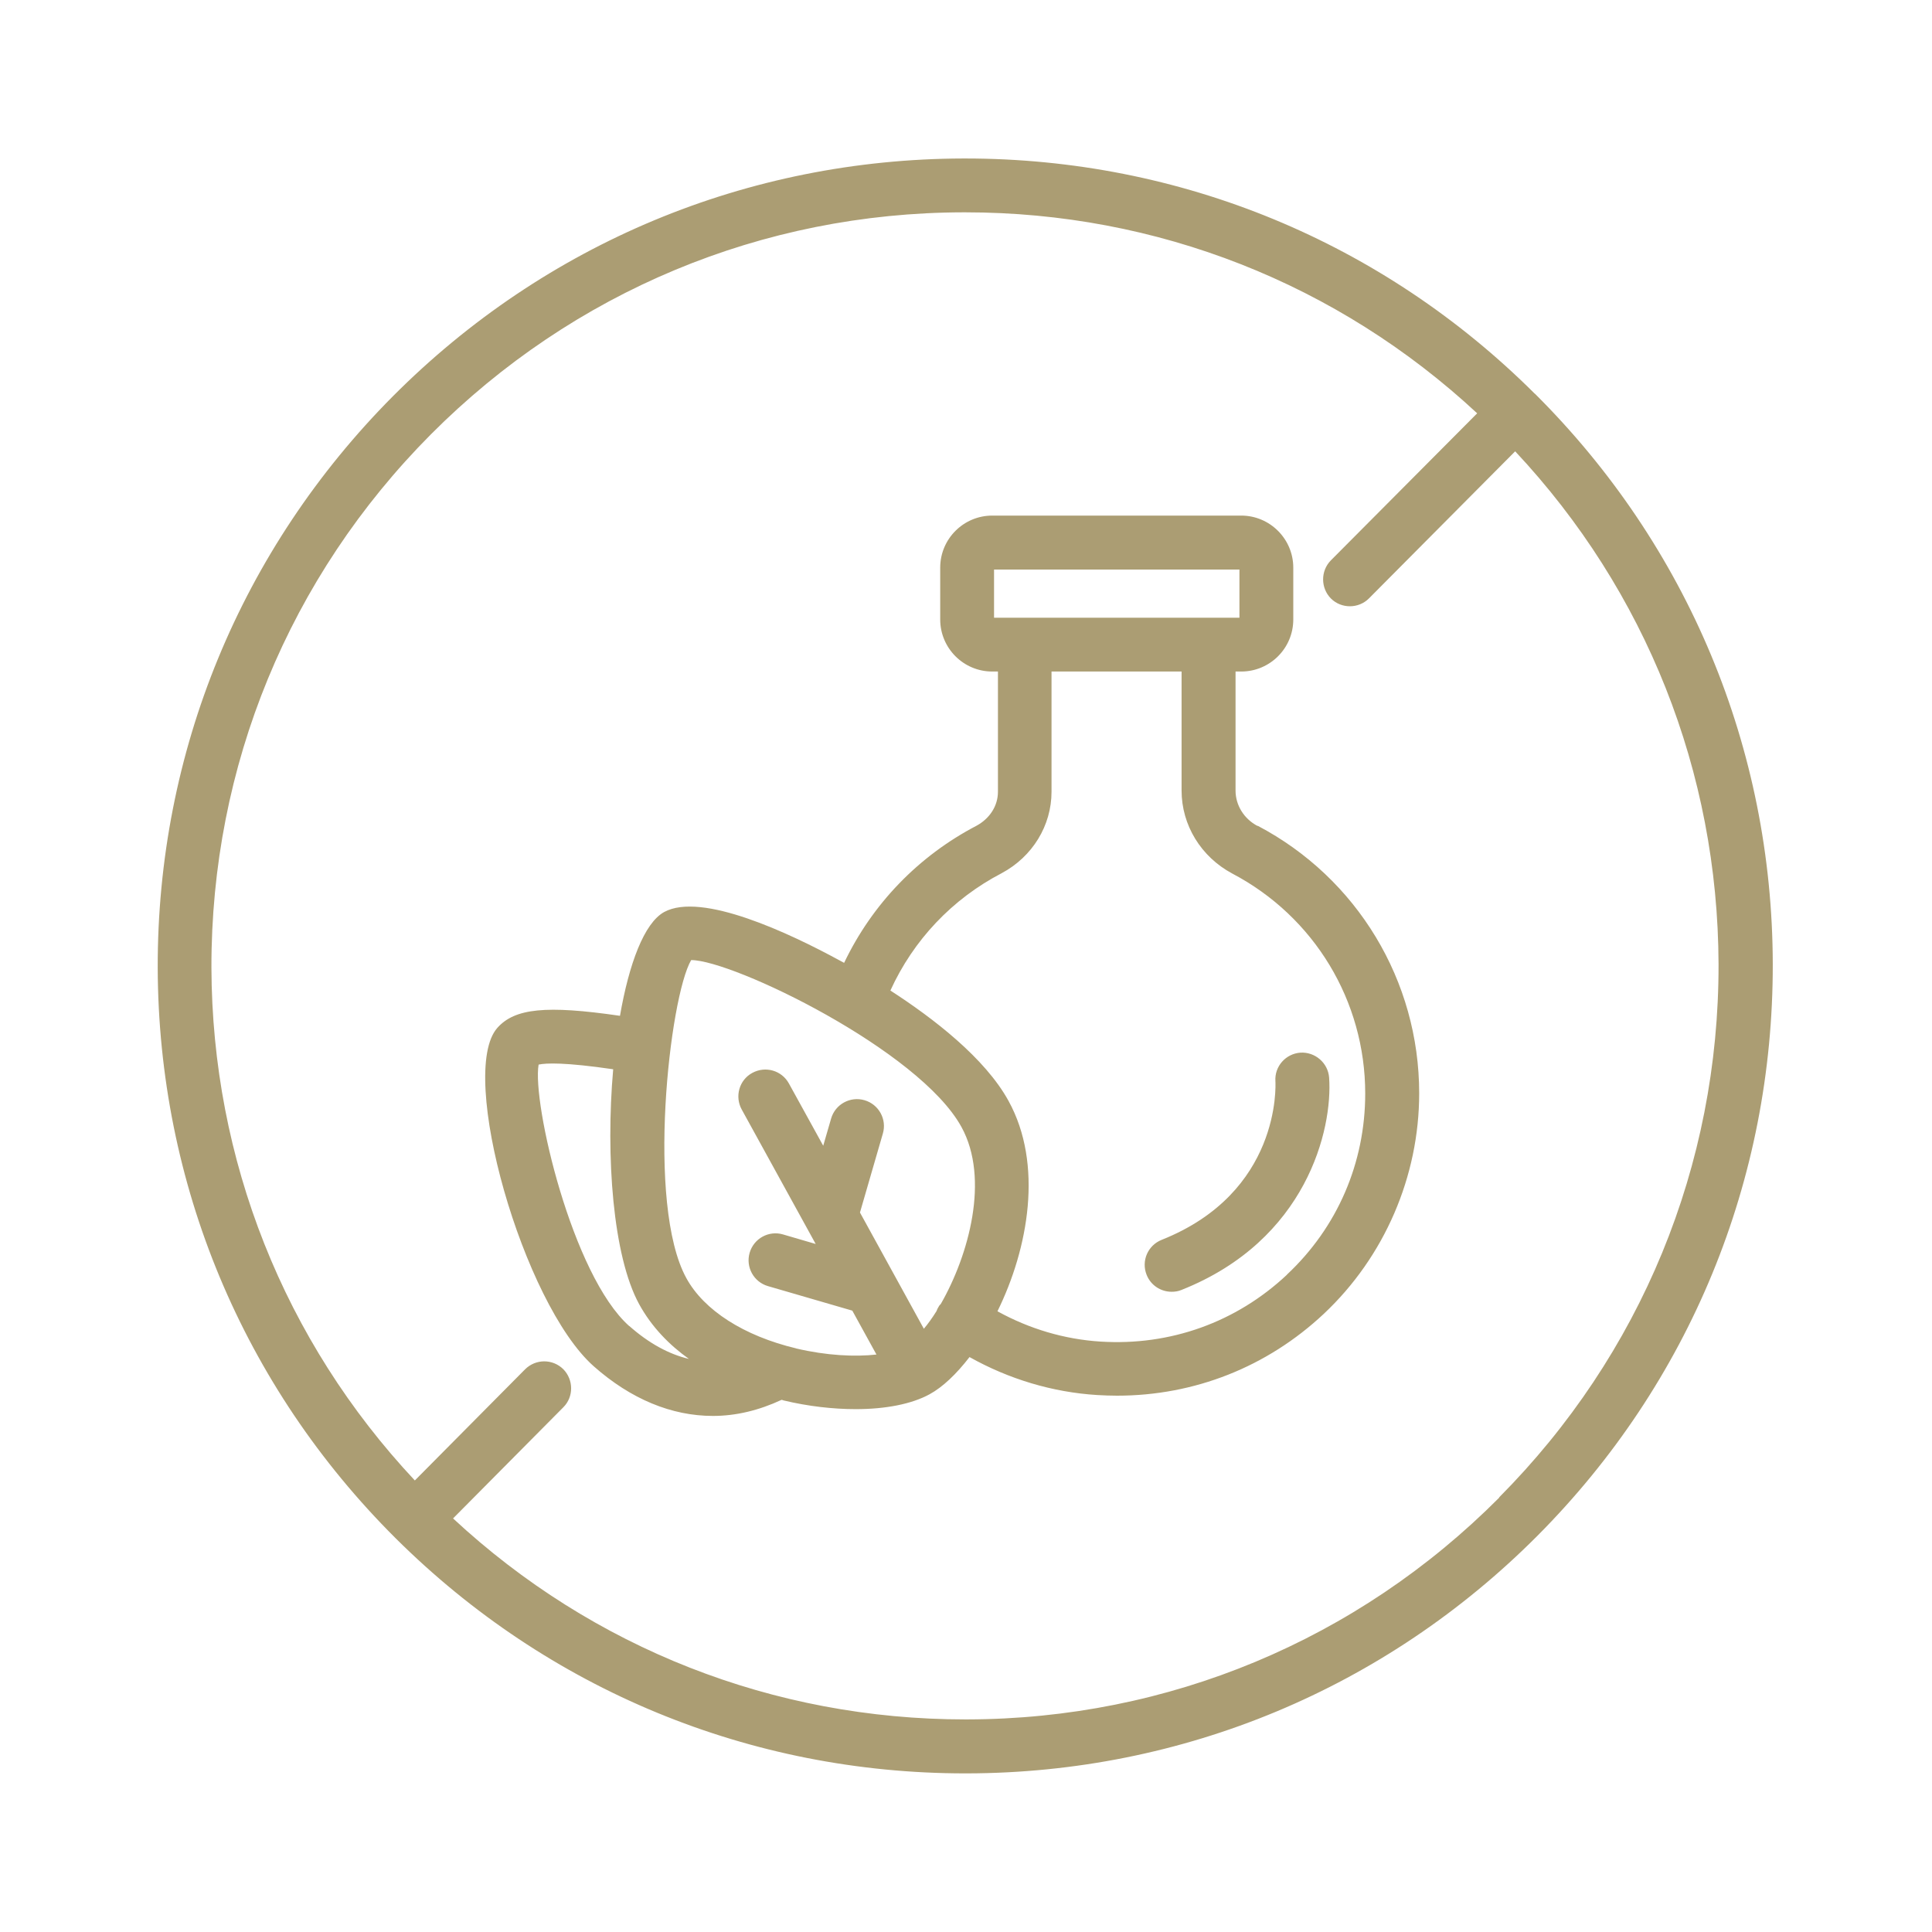 <svg version="1.0" preserveAspectRatio="xMidYMid meet" height="80" viewBox="0 0 60 60" zoomAndPan="magnify" width="80" xmlns:xlink="http://www.w3.org/1999/xlink" xmlns="http://www.w3.org/2000/svg"><defs><clipPath id="8e2da6f594"><path clip-rule="nonzero" d="M 4.898 4.898 L 55.148 4.898 L 55.148 55.148 L 4.898 55.148 Z M 4.898 4.898"></path></clipPath></defs><g clip-path="url(#8e2da6f594)"><path fill-rule="nonzero" fill-opacity="1" d="M 47.664 12.227 C 42.934 7.512 36.652 4.922 29.977 4.922 L 29.918 4.922 C 23.219 4.938 16.93 7.559 12.203 12.305 C 7.48 17.055 4.883 23.355 4.898 30.055 C 4.918 36.754 7.539 43.043 12.285 47.77 C 17.02 52.48 23.297 55.074 29.977 55.074 L 30.035 55.074 C 36.734 55.059 43.023 52.438 47.75 47.691 C 52.477 42.941 55.066 36.641 55.055 29.941 C 55.043 23.242 52.418 16.953 47.668 12.227 Z M 46.562 46.508 C 42.152 50.938 36.281 53.387 30.031 53.398 L 29.977 53.398 C 24.023 53.398 18.41 51.188 14.07 47.156 L 17.496 43.703 C 17.82 43.379 17.816 42.848 17.492 42.52 C 17.16 42.195 16.637 42.199 16.309 42.523 L 12.883 45.977 C 8.82 41.641 6.586 36.02 6.566 30.051 C 6.555 23.797 8.977 17.918 13.383 13.488 C 17.801 9.055 23.672 6.605 29.922 6.594 L 29.977 6.594 C 35.926 6.594 41.539 8.805 45.875 12.836 L 41.332 17.402 C 41.008 17.73 41.012 18.262 41.332 18.586 C 41.496 18.75 41.711 18.828 41.922 18.828 C 42.137 18.828 42.355 18.746 42.516 18.582 L 47.055 14.016 C 51.117 18.352 53.352 23.973 53.371 29.941 C 53.383 36.195 50.961 42.074 46.555 46.504 Z M 39.055 25.652 C 38.633 25.43 38.371 25.008 38.371 24.551 L 38.371 20.855 L 38.547 20.855 C 39.438 20.855 40.164 20.133 40.164 19.238 L 40.164 17.629 C 40.164 16.738 39.438 16.012 38.547 16.012 L 30.816 16.012 C 29.926 16.012 29.199 16.734 29.199 17.629 L 29.199 19.238 C 29.199 20.129 29.922 20.855 30.816 20.855 L 30.992 20.855 L 30.992 24.59 C 30.992 25.027 30.738 25.418 30.332 25.641 C 28.52 26.586 27.086 28.078 26.215 29.902 C 26.164 29.875 26.109 29.844 26.062 29.82 C 24.531 28.988 21.789 27.688 20.625 28.324 C 20.004 28.668 19.535 29.93 19.254 31.547 C 16.949 31.211 15.984 31.316 15.445 31.922 C 14.203 33.324 16.246 40.488 18.438 42.43 C 19.594 43.453 20.859 43.973 22.141 43.973 C 22.855 43.973 23.57 43.801 24.273 43.473 C 24.297 43.477 24.316 43.484 24.336 43.492 C 25.105 43.676 25.875 43.762 26.578 43.762 C 27.5 43.762 28.312 43.605 28.867 43.301 C 29.277 43.078 29.703 42.672 30.109 42.145 C 31.328 42.828 32.684 43.238 34.074 43.324 C 34.281 43.336 34.488 43.344 34.691 43.344 C 37.094 43.344 39.352 42.453 41.113 40.801 C 42.996 39.031 44.074 36.535 44.074 33.953 C 44.074 30.461 42.152 27.273 39.059 25.645 Z M 30.871 17.688 L 38.492 17.688 L 38.492 19.184 L 30.871 19.184 Z M 19.543 41.184 C 17.77 39.613 16.52 34.246 16.727 33.062 C 16.957 33.012 17.543 32.988 19.043 33.207 C 18.805 35.914 19.035 39.012 19.848 40.5 C 20.242 41.219 20.793 41.773 21.395 42.203 C 20.773 42.055 20.152 41.719 19.543 41.18 Z M 24.723 41.875 C 23.105 41.488 21.863 40.695 21.316 39.695 C 20.059 37.41 20.793 30.961 21.465 29.816 C 22.758 29.816 28.551 32.613 29.859 35 C 30.742 36.605 30.086 38.984 29.215 40.5 C 29.199 40.516 29.18 40.531 29.168 40.551 C 29.137 40.602 29.105 40.656 29.086 40.715 C 28.957 40.922 28.824 41.109 28.691 41.266 L 26.707 37.656 L 27.418 35.203 C 27.547 34.762 27.293 34.297 26.848 34.168 C 26.406 34.039 25.941 34.293 25.812 34.734 L 25.566 35.582 L 24.5 33.648 C 24.277 33.242 23.77 33.098 23.363 33.32 C 22.957 33.539 22.812 34.051 23.035 34.457 L 25.332 38.633 L 24.316 38.336 C 23.875 38.207 23.41 38.461 23.281 38.906 C 23.152 39.348 23.406 39.812 23.848 39.941 L 26.469 40.703 L 27.219 42.066 C 26.566 42.141 25.672 42.102 24.715 41.875 Z M 39.965 39.59 C 38.391 41.066 36.34 41.801 34.176 41.664 C 33.059 41.594 31.969 41.27 30.977 40.723 C 31.938 38.77 32.406 36.16 31.32 34.188 C 30.59 32.859 28.988 31.625 27.652 30.762 C 28.363 29.199 29.57 27.918 31.109 27.117 C 32.066 26.605 32.656 25.637 32.656 24.59 L 32.656 20.855 L 36.695 20.855 L 36.695 24.551 C 36.695 25.625 37.297 26.609 38.27 27.129 C 40.816 28.469 42.398 31.086 42.398 33.961 C 42.398 36.113 41.535 38.117 39.965 39.586 Z M 40.387 32.691 C 40.836 32.664 41.242 33.004 41.277 33.465 C 41.391 35.07 40.582 38.516 36.695 40.059 C 36.594 40.102 36.492 40.117 36.387 40.117 C 36.051 40.117 35.738 39.918 35.609 39.59 C 35.438 39.16 35.645 38.676 36.078 38.504 C 39.77 37.035 39.617 33.715 39.609 33.578 C 39.578 33.117 39.93 32.723 40.387 32.691 Z M 40.387 32.691" fill="#ab9d73"></path></g></svg>